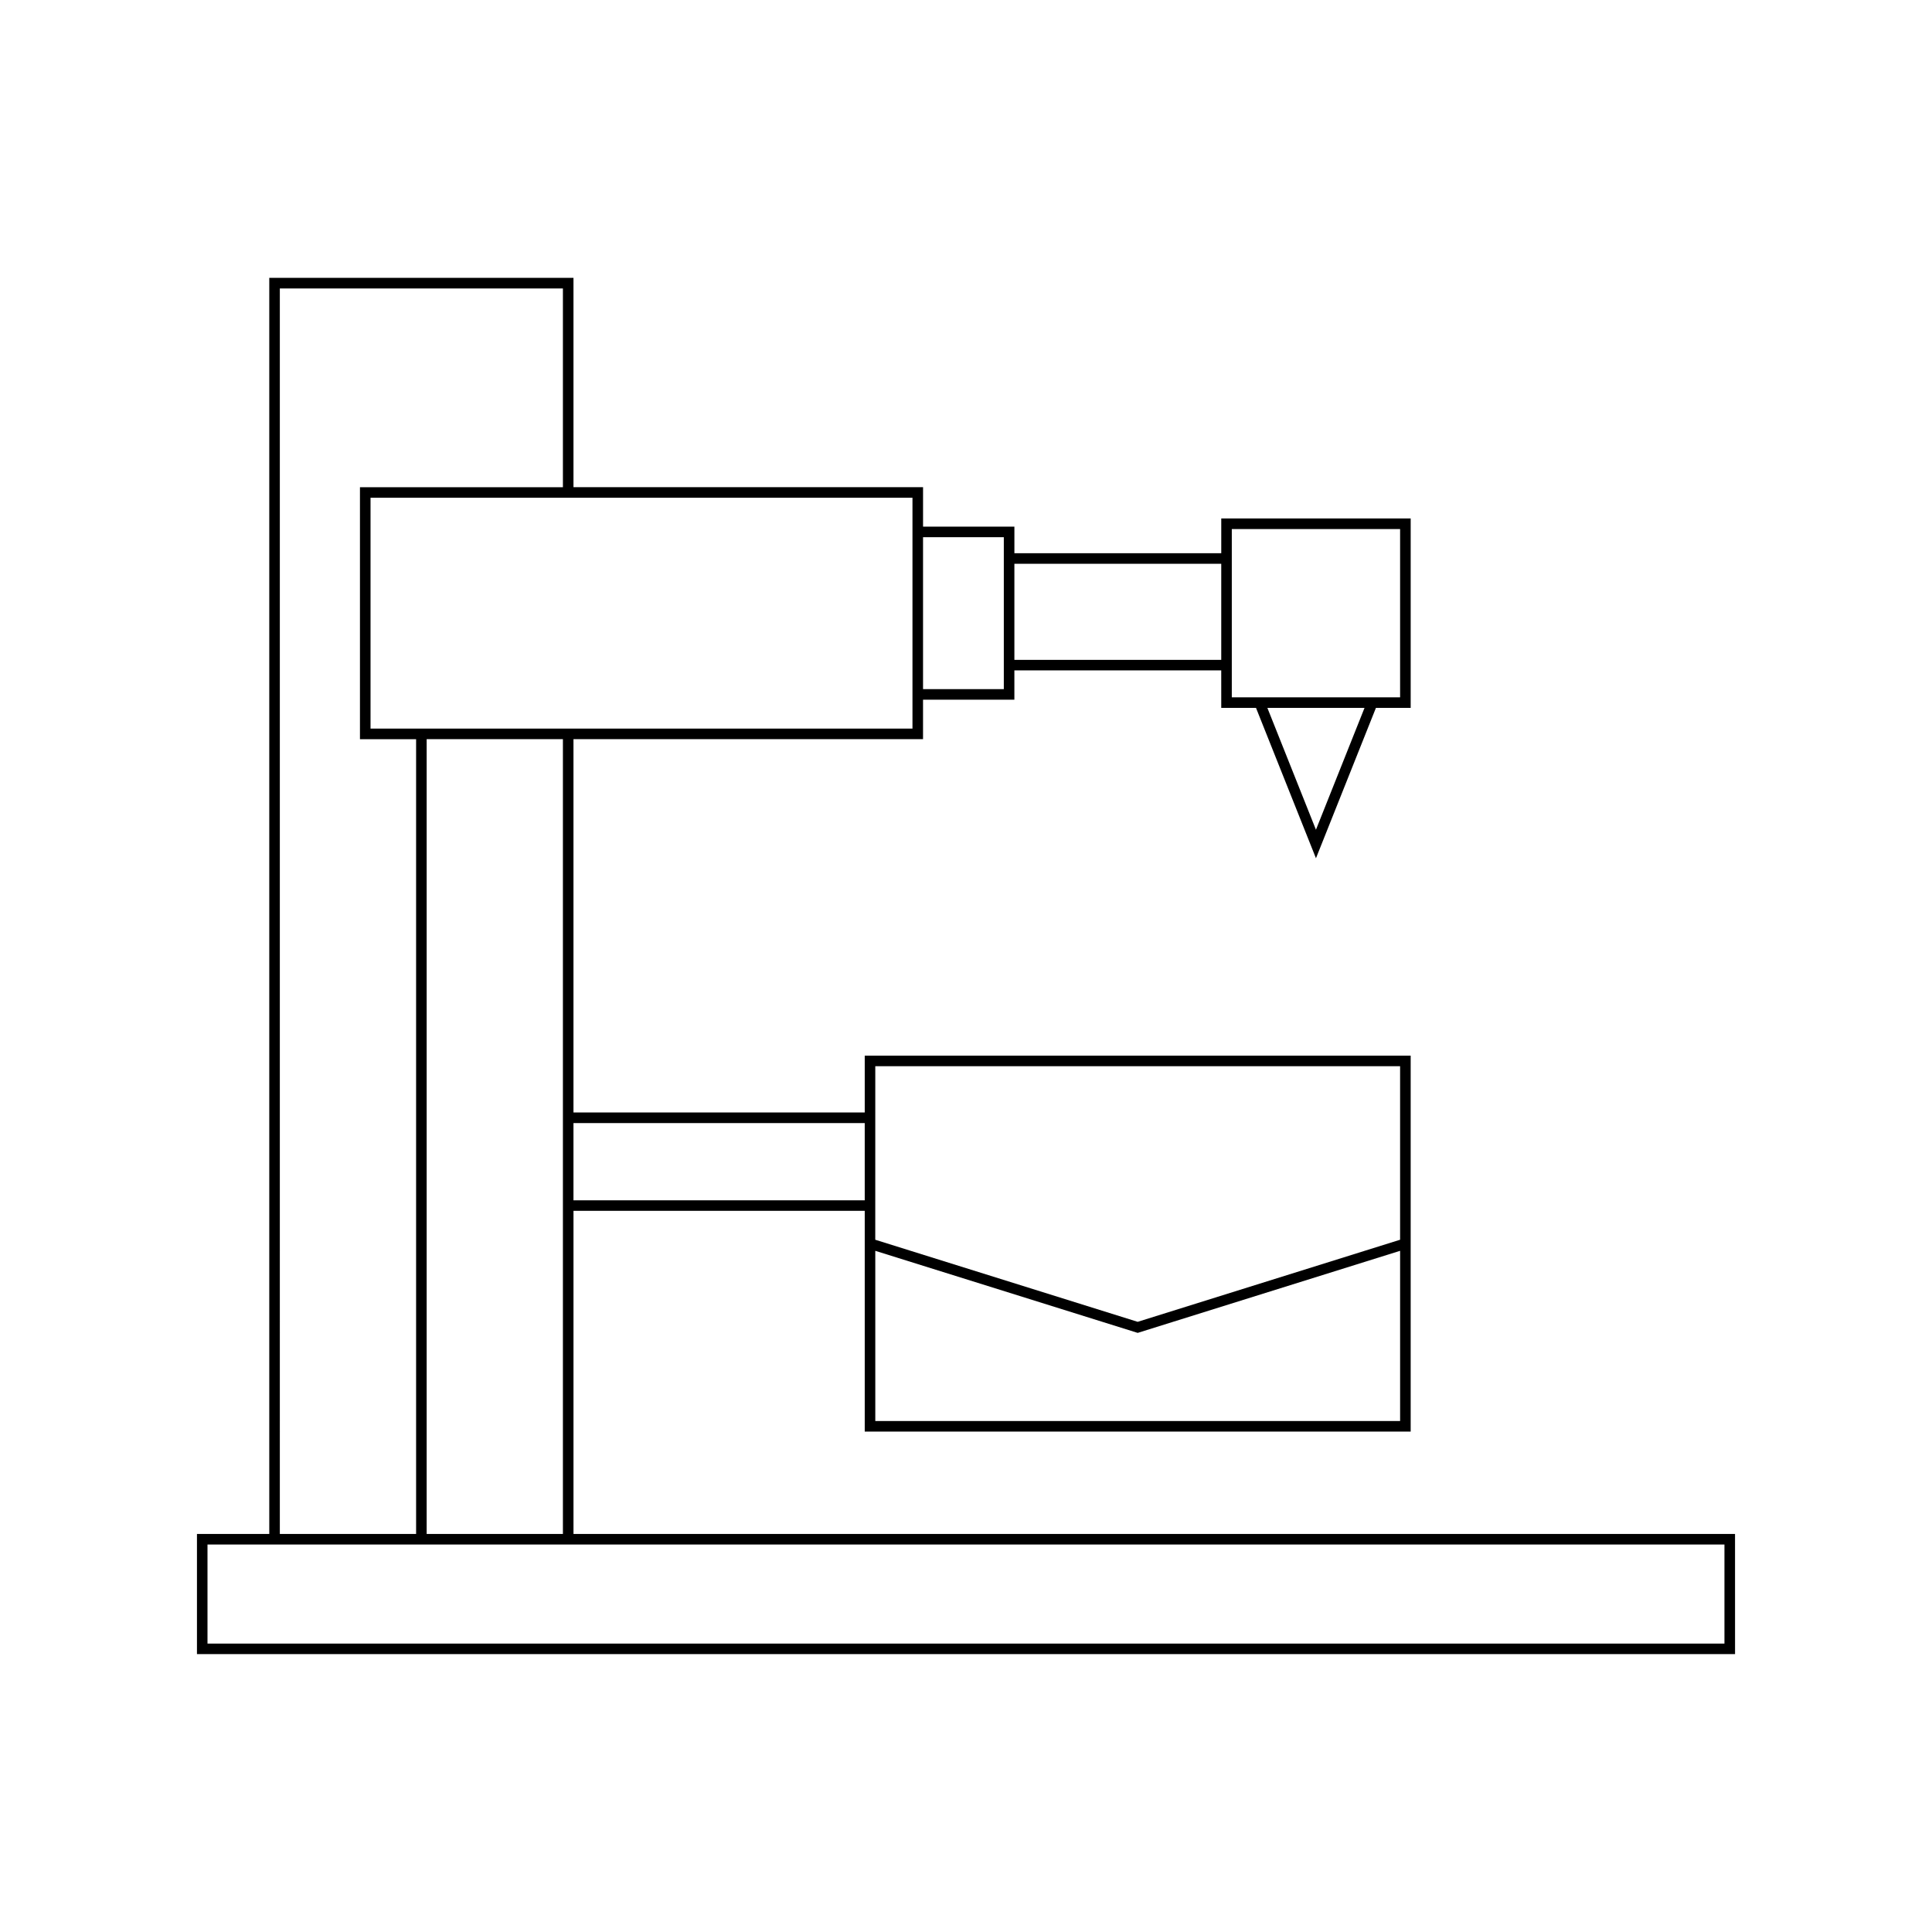 <?xml version="1.0" encoding="UTF-8"?>
<!-- Uploaded to: ICON Repo, www.svgrepo.com, Generator: ICON Repo Mixer Tools -->
<svg fill="#000000" width="800px" height="800px" version="1.1" viewBox="144 144 512 512" xmlns="http://www.w3.org/2000/svg">
 <path d="m603.8 550.51h-307.82v-85.625h77.184v58.5h144.68v-99.625h-144.68v15.062h-77.188v-98.938h92.637v-10.457h24.207v-7.766h54.82l0.004 9.934h9.211l15.887 39.848 15.891-39.848h9.211v-50.199h-50.199v9.211h-54.82v-7.043h-24.207v-10.457h-92.641v-55.473h-80.617v332.88l-19.164-0.004v31.848h407.61zm-227.84-123.95h139.08v45.984l-69.543 21.754-69.543-21.754zm0 48.918 69.125 21.621 0.414 0.129 69.543-21.75v45.109h-139.08zm116.78-111.59-12.871-32.289h25.742zm-22.301-79.688h44.602v44.602h-44.602zm-57.617 9.211h54.82v25.457h-54.82zm-24.207-7.043h21.406v40.266h-21.406zm-15.453 155.26v20.465h-77.188v-20.465zm12.652-165.72v61.18l-143.62 0.004v-61.184zm-92.637 63.98v210.62h-36.109v-210.62zm-75.02-119.45h75.02v52.676h-53.785v66.777h14.879v210.62h-36.113zm382.84 359.13h-402.01v-26.25h402.01z"/>
</svg>